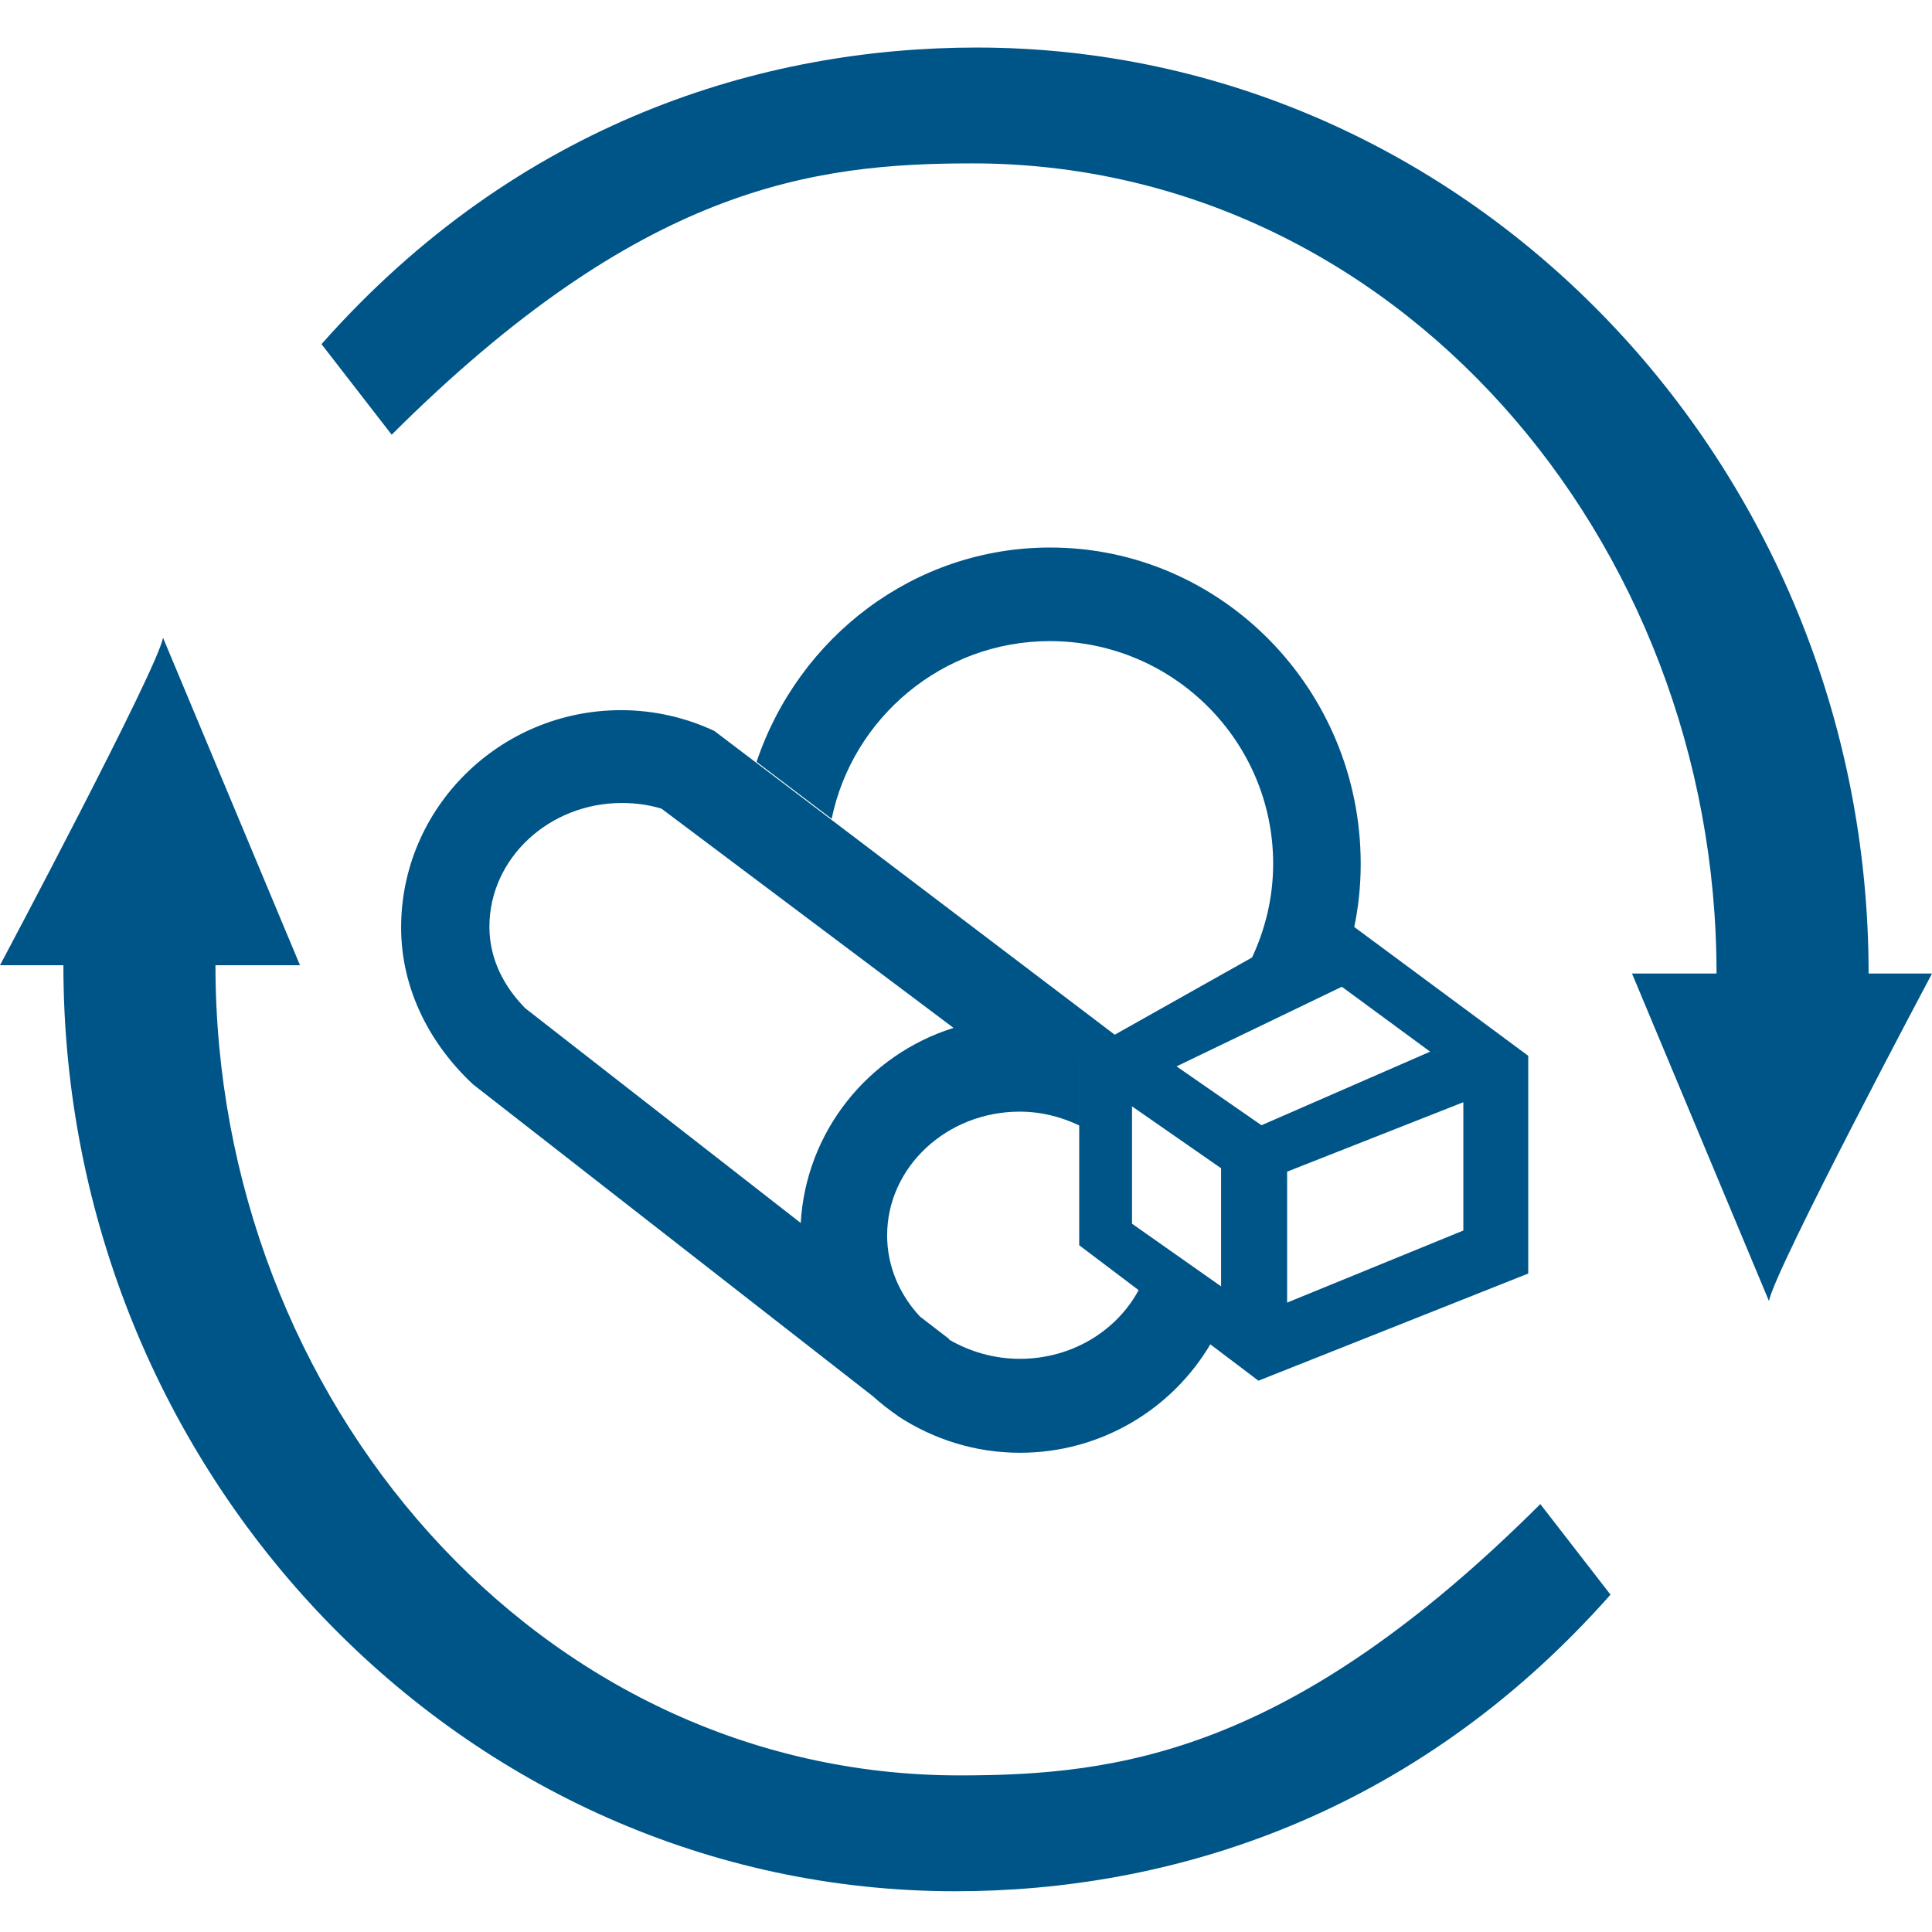 <?xml version="1.0" encoding="utf-8"?>
<!-- Generator: Adobe Illustrator 27.2.0, SVG Export Plug-In . SVG Version: 6.00 Build 0)  -->
<svg version="1.1" id="Ebene_1" xmlns="http://www.w3.org/2000/svg" xmlns:xlink="http://www.w3.org/1999/xlink" x="0px" y="0px"
	 viewBox="0 0 512 512" style="enable-background:new 0 0 512 512;" xml:space="preserve">
<style type="text/css">
	.st0{fill:#005588;}
</style>
<path class="st0" d="M103.8,115.2c66-65.8,111.5-71.9,153.9-71.9c111.7,0,197.2,99.5,197.2,214.7h-22.4l36.3,86.8
	c1.4-8.2,43.2-86.8,43.2-86.8h-16.8c0-134.7-105.8-245.4-236.4-245.4c-56.4,0-121.3,19.5-173.6,78.6L103.8,115.2z"/>
<path class="st0" d="M408.2,398.6c-66,65.8-111.5,71.9-153.9,71.9c-111.7,0-197.2-99.5-197.2-214.7h22.4L43.2,169
	C41.8,177.2,0,255.8,0,255.8h16.8c0,134.7,105.8,245.4,236.4,245.4c56.4,0,121.3-19.5,173.6-78.6L408.2,398.6z"/>
<path class="st0" d="M301.9,341.6c-5.7,10.9-17.7,18.5-31.6,18.5c-6.9,0-13.3-1.9-18.8-5.1l0.1-0.1l-7.8-6
	c-5.4-5.8-8.7-13.3-8.7-21.5c0-18.1,15.8-32.8,35.1-32.8c5.8,0,11.1,1.4,15.9,3.7v-18.4l9.7-5.4l-106.5-80.8
	c-7.5-3.5-15.9-5.5-24.7-5.5c-32.2,0-58.3,25.9-58.3,57.6c0,16.5,7.8,31.1,19.1,41.6L231.3,370c2.1,1.9,4.3,3.6,6.6,5.2l0.1,0.1l0,0
	c9.3,6.1,20.4,9.7,32.3,9.7c21.6,0,40.5-11.7,50.6-29L301.9,341.6z M212.2,324.1l-73-56.9c-5.7-5.8-9.5-13.1-9.5-21.6
	c0-18.1,15.8-32.8,35.1-32.8c3.7,0,7.2,0.5,10.5,1.5l77.4,58.1C230.1,279.5,213.6,299.8,212.2,324.1z"/>
<path class="st0" d="M337.4,228.9c0,9.2-2.2,17.8-5.9,25.5l21.9-12.3l5.4,4c1.2-5.6,1.8-11.3,1.8-17.2c0-46.2-36.9-83.8-82.3-83.8
	c-36.1,0-66.7,23.8-77.8,56.8l19.9,15.1c5.5-26.8,29.4-47.1,57.8-47.1C310.9,169.9,337.4,196.4,337.4,228.9z"/>
<path class="st0" d="M353.4,241.6L286,279.5V330l47.5,35.9l71.5-28.4v-57.7L353.4,241.6z M323.6,340.9L300,324.3v-31.1l23.6,16.4
	V340.9z M334.3,298.2l-22.5-15.6l43.8-21.1l23.4,17.2L334.3,298.2z M387.8,326.1l-46.7,19.1v-34.7l46.7-18.4V326.1z"/>
<line class="st0" x1="289.6" y1="0" x2="290.7" y2="0"/>
<line class="st0" x1="299.4" y1="512" x2="298.8" y2="512"/>
</svg>
